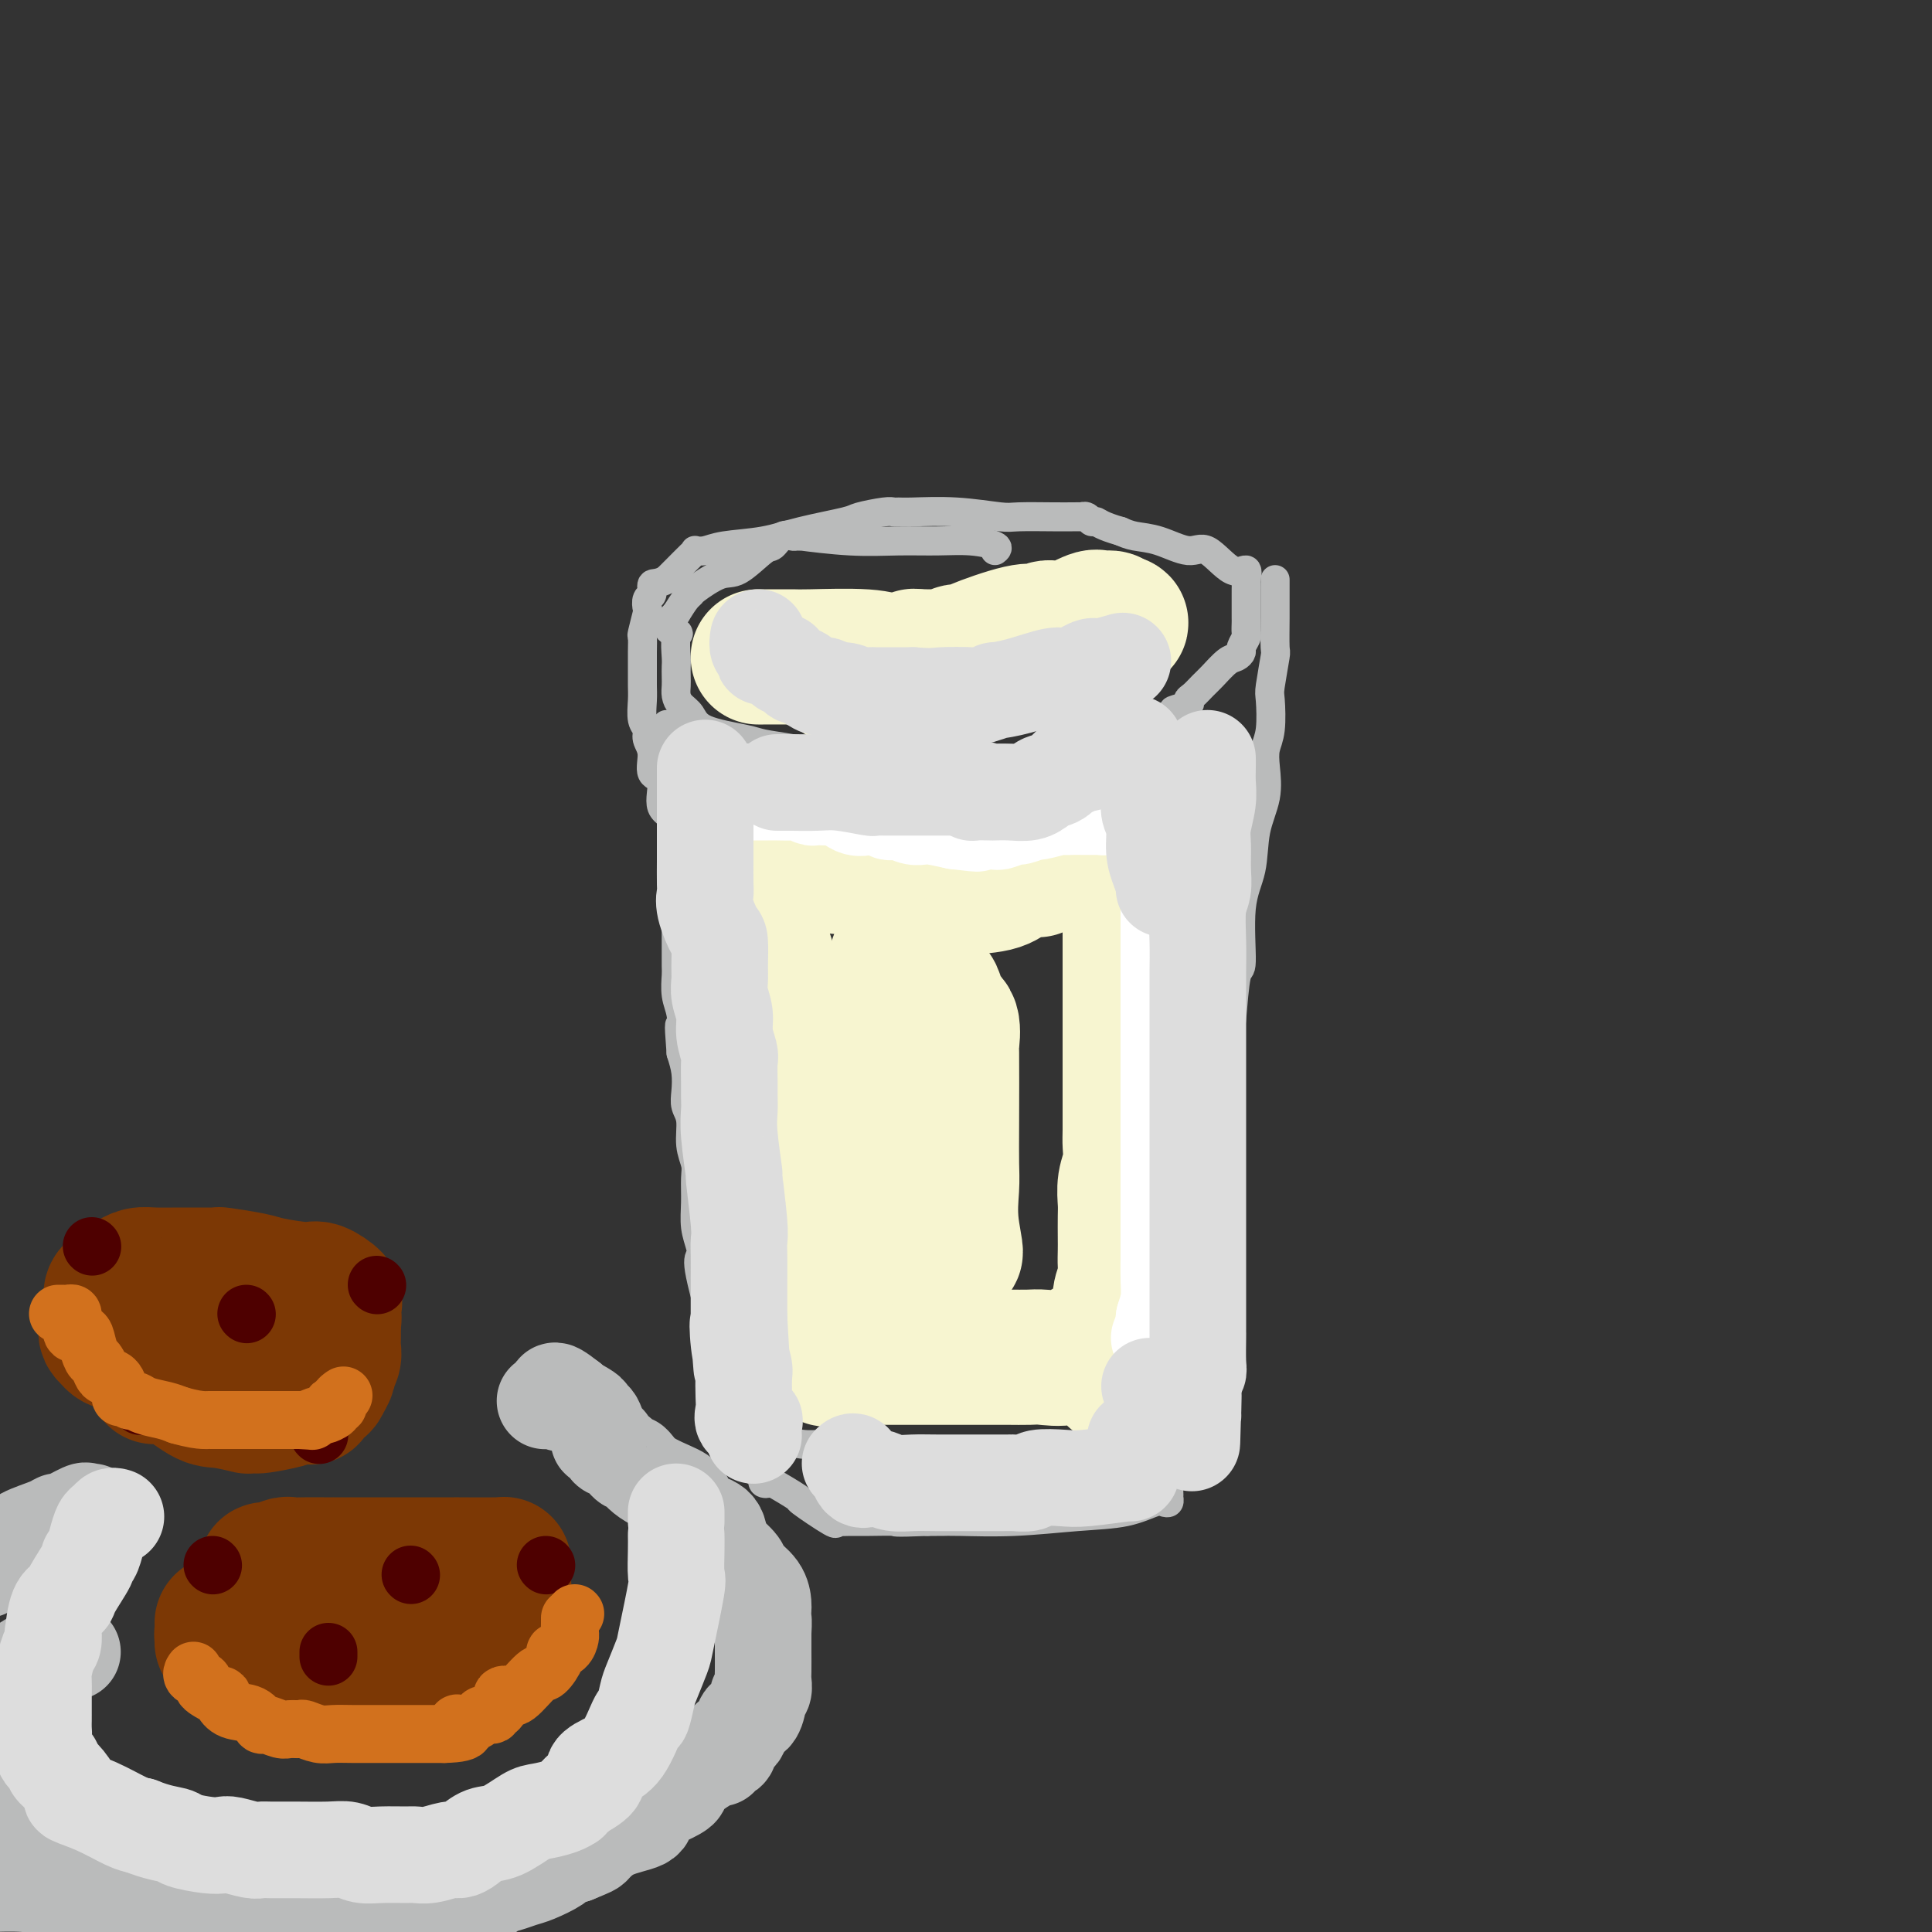 <svg viewBox='0 0 400 400' version='1.1' xmlns='http://www.w3.org/2000/svg' xmlns:xlink='http://www.w3.org/1999/xlink'><rect x="0" y="0" width="400" height="400" fill="#333333" stroke="none"/><g fill='none' stroke='rgb(186,187,187)' stroke-width='6' stroke-linecap='round' stroke-linejoin='round'><path d='M206,114c0.403,-0.309 0.806,-0.618 0,-1c-0.806,-0.382 -2.821,-0.838 -5,-1c-2.179,-0.162 -4.523,-0.029 -7,0c-2.477,0.029 -5.087,-0.045 -8,0c-2.913,0.045 -6.128,0.209 -10,0c-3.872,-0.209 -8.402,-0.790 -10,-1c-1.598,-0.210 -0.263,-0.049 0,0c0.263,0.049 -0.546,-0.015 -1,0c-0.454,0.015 -0.555,0.110 -1,0c-0.445,-0.110 -1.236,-0.425 -2,0c-0.764,0.425 -1.501,1.588 -2,2c-0.499,0.412 -0.760,0.071 -2,1c-1.240,0.929 -3.459,3.126 -5,4c-1.541,0.874 -2.405,0.425 -4,1c-1.595,0.575 -3.922,2.175 -5,3c-1.078,0.825 -0.905,0.876 -1,1c-0.095,0.124 -0.456,0.321 -1,1c-0.544,0.679 -1.272,1.839 -2,3'/><path d='M140,127c-3.403,3.379 -0.912,3.825 0,4c0.912,0.175 0.245,0.077 0,1c-0.245,0.923 -0.066,2.866 0,4c0.066,1.134 0.020,1.459 0,2c-0.020,0.541 -0.013,1.299 0,2c0.013,0.701 0.032,1.346 0,2c-0.032,0.654 -0.114,1.317 0,2c0.114,0.683 0.426,1.387 1,2c0.574,0.613 1.411,1.133 2,2c0.589,0.867 0.930,2.079 3,3c2.070,0.921 5.869,1.552 8,2c2.131,0.448 2.595,0.712 4,1c1.405,0.288 3.752,0.599 6,1c2.248,0.401 4.398,0.892 6,1c1.602,0.108 2.655,-0.167 4,0c1.345,0.167 2.981,0.777 4,1c1.019,0.223 1.423,0.060 2,0c0.577,-0.060 1.329,-0.016 2,0c0.671,0.016 1.260,0.004 2,0c0.740,-0.004 1.629,-0.001 3,0c1.371,0.001 3.222,0.000 6,0c2.778,-0.000 6.484,-0.000 9,0c2.516,0.000 3.844,0.001 6,0c2.156,-0.001 5.140,-0.003 7,0c1.860,0.003 2.595,0.012 3,0c0.405,-0.012 0.480,-0.044 1,0c0.520,0.044 1.486,0.166 2,0c0.514,-0.166 0.575,-0.619 1,-1c0.425,-0.381 1.212,-0.691 2,-1'/><path d='M224,155c7.721,-0.706 4.024,-1.470 4,-2c-0.024,-0.530 3.627,-0.824 5,-1c1.373,-0.176 0.469,-0.232 2,-1c1.531,-0.768 5.498,-2.246 7,-3c1.502,-0.754 0.538,-0.783 1,-1c0.462,-0.217 2.349,-0.623 3,-1c0.651,-0.377 0.065,-0.724 0,-1c-0.065,-0.276 0.392,-0.479 1,-1c0.608,-0.521 1.368,-1.358 2,-2c0.632,-0.642 1.135,-1.088 2,-2c0.865,-0.912 2.092,-2.290 3,-3c0.908,-0.710 1.497,-0.753 2,-1c0.503,-0.247 0.919,-0.700 1,-1c0.081,-0.300 -0.175,-0.447 0,-1c0.175,-0.553 0.779,-1.511 1,-2c0.221,-0.489 0.059,-0.510 0,-1c-0.059,-0.490 -0.016,-1.448 0,-2c0.016,-0.552 0.004,-0.697 0,-1c-0.004,-0.303 -0.001,-0.764 0,-1c0.001,-0.236 -0.000,-0.247 0,-1c0.000,-0.753 0.002,-2.249 0,-3c-0.002,-0.751 -0.008,-0.757 0,-1c0.008,-0.243 0.028,-0.722 0,-1c-0.028,-0.278 -0.105,-0.356 0,-1c0.105,-0.644 0.392,-1.854 0,-2c-0.392,-0.146 -1.463,0.771 -3,0c-1.537,-0.771 -3.542,-3.229 -5,-4c-1.458,-0.771 -2.370,0.144 -4,0c-1.630,-0.144 -3.977,-1.346 -6,-2c-2.023,-0.654 -3.721,-0.758 -5,-1c-1.279,-0.242 -2.140,-0.621 -3,-1'/><path d='M232,110c-3.868,-1.088 -4.538,-1.808 -5,-2c-0.462,-0.192 -0.718,0.145 -1,0c-0.282,-0.145 -0.592,-0.771 -1,-1c-0.408,-0.229 -0.914,-0.062 -1,0c-0.086,0.062 0.249,0.018 0,0c-0.249,-0.018 -1.084,-0.008 -2,0c-0.916,0.008 -1.915,0.016 -4,0c-2.085,-0.016 -5.255,-0.057 -7,0c-1.745,0.057 -2.064,0.212 -4,0c-1.936,-0.212 -5.488,-0.790 -9,-1c-3.512,-0.210 -6.983,-0.053 -9,0c-2.017,0.053 -2.579,0.002 -3,0c-0.421,-0.002 -0.701,0.044 -1,0c-0.299,-0.044 -0.617,-0.177 -2,0c-1.383,0.177 -3.829,0.663 -5,1c-1.171,0.337 -1.065,0.525 -3,1c-1.935,0.475 -5.909,1.238 -9,2c-3.091,0.762 -5.297,1.524 -8,2c-2.703,0.476 -5.902,0.665 -8,1c-2.098,0.335 -3.094,0.818 -4,1c-0.906,0.182 -1.724,0.065 -2,0c-0.276,-0.065 -0.012,-0.079 0,0c0.012,0.079 -0.227,0.252 -1,1c-0.773,0.748 -2.078,2.071 -3,3c-0.922,0.929 -1.461,1.465 -2,2'/><path d='M138,120c-1.933,1.041 -2.766,0.643 -3,1c-0.234,0.357 0.130,1.469 0,2c-0.130,0.531 -0.753,0.480 -1,1c-0.247,0.520 -0.119,1.611 0,2c0.119,0.389 0.228,0.074 0,1c-0.228,0.926 -0.793,3.091 -1,4c-0.207,0.909 -0.055,0.563 0,1c0.055,0.437 0.014,1.658 0,3c-0.014,1.342 0.000,2.807 0,4c-0.000,1.193 -0.015,2.115 0,3c0.015,0.885 0.061,1.733 0,3c-0.061,1.267 -0.229,2.953 0,4c0.229,1.047 0.854,1.457 1,2c0.146,0.543 -0.188,1.220 0,2c0.188,0.780 0.899,1.662 1,3c0.101,1.338 -0.407,3.132 0,4c0.407,0.868 1.729,0.810 2,2c0.271,1.190 -0.510,3.628 0,5c0.510,1.372 2.312,1.677 3,4c0.688,2.323 0.262,6.662 0,9c-0.262,2.338 -0.359,2.673 0,5c0.359,2.327 1.174,6.644 2,10c0.826,3.356 1.664,5.751 2,8c0.336,2.249 0.171,4.353 0,7c-0.171,2.647 -0.347,5.839 0,9c0.347,3.161 1.217,6.292 2,9c0.783,2.708 1.478,4.994 2,9c0.522,4.006 0.871,9.732 1,14c0.129,4.268 0.037,7.076 0,10c-0.037,2.924 -0.018,5.962 0,9'/><path d='M149,270c1.635,16.400 1.223,7.899 1,6c-0.223,-1.899 -0.256,2.803 0,5c0.256,2.197 0.801,1.890 1,2c0.199,0.110 0.053,0.638 0,2c-0.053,1.362 -0.014,3.558 0,4c0.014,0.442 0.003,-0.868 0,0c-0.003,0.868 0.003,3.916 0,5c-0.003,1.084 -0.014,0.203 0,0c0.014,-0.203 0.054,0.272 0,1c-0.054,0.728 -0.203,1.711 0,2c0.203,0.289 0.760,-0.115 1,0c0.240,0.115 0.165,0.749 1,1c0.835,0.251 2.579,0.120 4,0c1.421,-0.120 2.519,-0.228 4,0c1.481,0.228 3.345,0.793 5,1c1.655,0.207 3.099,0.056 4,0c0.901,-0.056 1.257,-0.016 2,0c0.743,0.016 1.871,0.008 3,0'/><path d='M175,299c4.954,0.774 5.339,1.710 6,2c0.661,0.290 1.599,-0.066 4,0c2.401,0.066 6.267,0.554 8,1c1.733,0.446 1.334,0.852 2,1c0.666,0.148 2.398,0.040 3,0c0.602,-0.040 0.074,-0.013 0,0c-0.074,0.013 0.307,0.011 1,0c0.693,-0.011 1.698,-0.031 2,0c0.302,0.031 -0.098,0.113 1,0c1.098,-0.113 3.694,-0.423 6,0c2.306,0.423 4.323,1.577 6,2c1.677,0.423 3.013,0.113 4,0c0.987,-0.113 1.623,-0.030 2,0c0.377,0.030 0.493,0.008 1,0c0.507,-0.008 1.404,-0.002 2,0c0.596,0.002 0.892,0.001 2,0c1.108,-0.001 3.029,-0.000 4,0c0.971,0.000 0.992,0.000 1,0c0.008,-0.000 0.004,-0.000 0,0'/><path d='M264,120c-0.000,0.207 -0.000,0.413 0,1c0.000,0.587 0.001,1.553 0,2c-0.001,0.447 -0.004,0.375 0,1c0.004,0.625 0.015,1.945 0,4c-0.015,2.055 -0.056,4.843 0,6c0.056,1.157 0.207,0.683 0,2c-0.207,1.317 -0.774,4.426 -1,6c-0.226,1.574 -0.111,1.612 0,3c0.111,1.388 0.219,4.125 0,6c-0.219,1.875 -0.764,2.888 -1,4c-0.236,1.112 -0.162,2.324 0,4c0.162,1.676 0.412,3.817 0,6c-0.412,2.183 -1.486,4.409 -2,7c-0.514,2.591 -0.467,5.547 -1,8c-0.533,2.453 -1.648,4.404 -2,8c-0.352,3.596 0.057,8.838 0,11c-0.057,2.162 -0.579,1.244 -1,3c-0.421,1.756 -0.740,6.185 -1,9c-0.260,2.815 -0.462,4.017 -1,6c-0.538,1.983 -1.411,4.748 -2,7c-0.589,2.252 -0.894,3.993 -1,6c-0.106,2.007 -0.014,4.282 0,6c0.014,1.718 -0.052,2.880 0,5c0.052,2.120 0.220,5.199 0,7c-0.220,1.801 -0.829,2.323 -1,3c-0.171,0.677 0.095,1.510 0,3c-0.095,1.490 -0.551,3.636 -1,6c-0.449,2.364 -0.890,4.944 -1,7c-0.110,2.056 0.111,3.587 0,5c-0.111,1.413 -0.556,2.706 -1,4'/><path d='M247,276c-2.262,18.167 -0.417,8.083 0,5c0.417,-3.083 -0.592,0.834 -1,3c-0.408,2.166 -0.213,2.579 0,3c0.213,0.421 0.445,0.848 0,2c-0.445,1.152 -1.568,3.028 -2,4c-0.432,0.972 -0.172,1.038 0,1c0.172,-0.038 0.256,-0.182 0,1c-0.256,1.182 -0.854,3.689 -1,5c-0.146,1.311 0.158,1.427 0,2c-0.158,0.573 -0.777,1.604 -1,3c-0.223,1.396 -0.049,3.157 0,4c0.049,0.843 -0.027,0.769 0,1c0.027,0.231 0.155,0.769 0,1c-0.155,0.231 -0.595,0.157 -1,0c-0.405,-0.157 -0.776,-0.396 -2,0c-1.224,0.396 -3.302,1.427 -6,2c-2.698,0.573 -6.018,0.690 -10,1c-3.982,0.310 -8.628,0.815 -13,1c-4.372,0.185 -8.471,0.050 -11,0c-2.529,-0.050 -3.489,-0.013 -4,0c-0.511,0.013 -0.575,0.004 -1,0c-0.425,-0.004 -1.213,-0.002 -2,0'/><path d='M192,315c-7.682,0.309 -6.389,0.082 -7,0c-0.611,-0.082 -3.128,-0.018 -5,0c-1.872,0.018 -3.099,-0.010 -4,0c-0.901,0.010 -1.476,0.058 -2,0c-0.524,-0.058 -0.996,-0.223 -1,0c-0.004,0.223 0.459,0.834 -1,0c-1.459,-0.834 -4.840,-3.112 -6,-4c-1.160,-0.888 -0.100,-0.385 -1,-1c-0.900,-0.615 -3.759,-2.349 -5,-3c-1.241,-0.651 -0.865,-0.220 -1,0c-0.135,0.220 -0.782,0.227 -1,0c-0.218,-0.227 -0.007,-0.690 0,-1c0.007,-0.310 -0.190,-0.468 -1,-1c-0.810,-0.532 -2.231,-1.438 -3,-2c-0.769,-0.562 -0.884,-0.781 -1,-1'/><path d='M153,302c-3.095,-2.189 -0.833,-1.160 0,-1c0.833,0.160 0.237,-0.547 0,-1c-0.237,-0.453 -0.114,-0.650 0,-1c0.114,-0.350 0.219,-0.851 0,-1c-0.219,-0.149 -0.761,0.055 -1,0c-0.239,-0.055 -0.173,-0.368 0,-1c0.173,-0.632 0.454,-1.584 0,-3c-0.454,-1.416 -1.643,-3.295 -2,-4c-0.357,-0.705 0.118,-0.234 0,-1c-0.118,-0.766 -0.827,-2.769 -1,-4c-0.173,-1.231 0.192,-1.691 0,-3c-0.192,-1.309 -0.940,-3.465 -1,-4c-0.060,-0.535 0.569,0.553 0,-2c-0.569,-2.553 -2.334,-8.747 -3,-12c-0.666,-3.253 -0.231,-3.564 0,-4c0.231,-0.436 0.259,-0.997 0,-2c-0.259,-1.003 -0.806,-2.447 -1,-4c-0.194,-1.553 -0.037,-3.213 0,-5c0.037,-1.787 -0.046,-3.700 0,-5c0.046,-1.300 0.222,-1.989 0,-3c-0.222,-1.011 -0.843,-2.346 -1,-4c-0.157,-1.654 0.151,-3.628 0,-5c-0.151,-1.372 -0.762,-2.141 -1,-3c-0.238,-0.859 -0.102,-1.808 0,-3c0.102,-1.192 0.172,-2.626 0,-4c-0.172,-1.374 -0.586,-2.687 -1,-4'/><path d='M141,218c-0.635,-8.116 -0.223,-5.404 0,-5c0.223,0.404 0.256,-1.498 0,-3c-0.256,-1.502 -0.801,-2.603 -1,-4c-0.199,-1.397 -0.053,-3.089 0,-4c0.053,-0.911 0.014,-1.041 0,-2c-0.014,-0.959 -0.004,-2.746 0,-4c0.004,-1.254 0.001,-1.975 0,-3c-0.001,-1.025 -0.000,-2.355 0,-4c0.000,-1.645 0.000,-3.607 0,-5c-0.000,-1.393 -0.001,-2.219 0,-3c0.001,-0.781 0.002,-1.519 0,-3c-0.002,-1.481 -0.008,-3.706 0,-5c0.008,-1.294 0.030,-1.656 0,-3c-0.030,-1.344 -0.113,-3.668 0,-5c0.113,-1.332 0.423,-1.670 0,-3c-0.423,-1.330 -1.577,-3.651 -2,-5c-0.423,-1.349 -0.113,-1.724 0,-2c0.113,-0.276 0.030,-0.452 0,-1c-0.030,-0.548 -0.008,-1.466 0,-2c0.008,-0.534 0.002,-0.682 0,-1c-0.002,-0.318 -0.001,-0.805 0,-1c0.001,-0.195 0.000,-0.097 0,0'/></g>
<g fill='none' stroke='rgb(247,245,208)' stroke-width='28' stroke-linecap='round' stroke-linejoin='round'><path d='M162,178c-0.215,-0.008 -0.430,-0.015 0,0c0.430,0.015 1.505,0.053 2,0c0.495,-0.053 0.409,-0.196 1,0c0.591,0.196 1.860,0.732 4,1c2.140,0.268 5.151,0.268 9,1c3.849,0.732 8.536,2.197 11,3c2.464,0.803 2.704,0.944 3,1c0.296,0.056 0.648,0.028 1,0'/><path d='M193,184c5.778,0.961 4.723,0.363 6,0c1.277,-0.363 4.885,-0.493 7,-1c2.115,-0.507 2.738,-1.392 4,-2c1.262,-0.608 3.165,-0.940 4,-1c0.835,-0.060 0.602,0.152 1,0c0.398,-0.152 1.426,-0.668 3,-1c1.574,-0.332 3.692,-0.481 5,-1c1.308,-0.519 1.804,-1.408 3,-2c1.196,-0.592 3.090,-0.888 4,-1c0.910,-0.112 0.836,-0.042 1,0c0.164,0.042 0.566,0.054 1,0c0.434,-0.054 0.901,-0.175 1,0c0.099,0.175 -0.169,0.645 0,0c0.169,-0.645 0.776,-2.404 1,-3c0.224,-0.596 0.064,-0.027 0,1c-0.064,1.027 -0.032,2.514 0,4'/><path d='M234,177c-0.000,1.939 -0.000,4.287 0,6c0.000,1.713 0.000,2.793 0,4c-0.000,1.207 -0.000,2.542 0,4c0.000,1.458 0.000,3.041 0,5c-0.000,1.959 -0.000,4.296 0,6c0.000,1.704 0.000,2.774 0,4c-0.000,1.226 -0.000,2.607 0,4c0.000,1.393 0.000,2.796 0,4c-0.000,1.204 -0.000,2.208 0,4c0.000,1.792 0.001,4.373 0,6c-0.001,1.627 -0.004,2.300 0,4c0.004,1.700 0.015,4.426 0,6c-0.015,1.574 -0.057,1.995 0,3c0.057,1.005 0.211,2.594 0,4c-0.211,1.406 -0.789,2.631 -1,4c-0.211,1.369 -0.057,2.884 0,4c0.057,1.116 0.016,1.835 0,3c-0.016,1.165 -0.008,2.776 0,4c0.008,1.224 0.016,2.061 0,3c-0.016,0.939 -0.057,1.982 0,3c0.057,1.018 0.211,2.012 0,3c-0.211,0.988 -0.788,1.970 -1,3c-0.212,1.030 -0.060,2.107 0,3c0.060,0.893 0.026,1.600 0,2c-0.026,0.400 -0.046,0.492 0,1c0.046,0.508 0.156,1.431 0,2c-0.156,0.569 -0.578,0.785 -1,1'/><path d='M231,277c-0.474,15.635 -0.160,4.723 0,1c0.160,-3.723 0.166,-0.258 0,1c-0.166,1.258 -0.502,0.309 -1,0c-0.498,-0.309 -1.157,0.022 -2,0c-0.843,-0.022 -1.871,-0.398 -3,0c-1.129,0.398 -2.358,1.571 -4,2c-1.642,0.429 -3.698,0.115 -5,0c-1.302,-0.115 -1.851,-0.031 -3,0c-1.149,0.031 -2.898,0.008 -4,0c-1.102,-0.008 -1.558,-0.002 -2,0c-0.442,0.002 -0.869,0.001 -1,0c-0.131,-0.001 0.033,-0.000 0,0c-0.033,0.000 -0.263,0.000 -1,0c-0.737,-0.000 -1.980,-0.000 -3,0c-1.020,0.000 -1.816,0.000 -3,0c-1.184,-0.000 -2.755,-0.000 -4,0c-1.245,0.000 -2.163,0.000 -3,0c-0.837,-0.000 -1.591,-0.000 -2,0c-0.409,0.000 -0.471,0.000 -1,0c-0.529,-0.000 -1.525,-0.000 -2,0c-0.475,0.000 -0.431,0.000 -1,0c-0.569,-0.000 -1.753,-0.000 -2,0c-0.247,0.000 0.443,0.000 0,0c-0.443,-0.000 -2.017,-0.000 -3,0c-0.983,0.000 -1.374,0.000 -2,0c-0.626,-0.000 -1.487,-0.000 -2,0c-0.513,0.000 -0.676,0.000 -1,0c-0.324,-0.000 -0.807,-0.000 -1,0c-0.193,0.000 -0.097,0.000 0,0'/><path d='M175,281c-7.257,0.230 -2.399,0.805 -1,0c1.399,-0.805 -0.661,-2.988 -2,-4c-1.339,-1.012 -1.957,-0.851 -3,-1c-1.043,-0.149 -2.512,-0.606 -3,-1c-0.488,-0.394 0.005,-0.725 0,-1c-0.005,-0.275 -0.510,-0.493 -1,-1c-0.490,-0.507 -0.967,-1.301 -1,-2c-0.033,-0.699 0.376,-1.301 0,-2c-0.376,-0.699 -1.537,-1.494 -2,-2c-0.463,-0.506 -0.228,-0.723 0,-1c0.228,-0.277 0.450,-0.615 0,-3c-0.450,-2.385 -1.571,-6.816 -2,-9c-0.429,-2.184 -0.168,-2.120 0,-4c0.168,-1.880 0.241,-5.705 0,-8c-0.241,-2.295 -0.797,-3.060 -1,-5c-0.203,-1.940 -0.054,-5.056 0,-7c0.054,-1.944 0.015,-2.716 0,-4c-0.015,-1.284 -0.004,-3.079 0,-5c0.004,-1.921 0.001,-3.969 0,-6c-0.001,-2.031 -0.000,-4.044 0,-6c0.000,-1.956 0.000,-3.854 0,-5c-0.000,-1.146 -0.000,-1.539 0,-2c0.000,-0.461 0.000,-0.989 0,-1c-0.000,-0.011 -0.000,0.494 0,1'/><path d='M159,202c-0.542,-9.219 -0.397,0.232 0,5c0.397,4.768 1.045,4.852 2,7c0.955,2.148 2.217,6.361 3,10c0.783,3.639 1.088,6.705 2,10c0.912,3.295 2.430,6.820 4,10c1.570,3.180 3.193,6.016 4,8c0.807,1.984 0.799,3.117 1,4c0.201,0.883 0.611,1.516 1,2c0.389,0.484 0.757,0.820 1,0c0.243,-0.820 0.363,-2.797 1,-4c0.637,-1.203 1.793,-1.632 2,-2c0.207,-0.368 -0.533,-0.677 0,-4c0.533,-3.323 2.339,-9.661 3,-14c0.661,-4.339 0.177,-6.677 0,-10c-0.177,-3.323 -0.049,-7.629 0,-11c0.049,-3.371 0.017,-5.807 0,-7c-0.017,-1.193 -0.021,-1.143 0,-1c0.021,0.143 0.066,0.380 0,1c-0.066,0.620 -0.243,1.624 0,2c0.243,0.376 0.904,0.122 1,2c0.096,1.878 -0.375,5.886 0,10c0.375,4.114 1.595,8.334 3,12c1.405,3.666 2.995,6.776 4,10c1.005,3.224 1.424,6.560 2,9c0.576,2.440 1.307,3.983 2,5c0.693,1.017 1.346,1.509 2,2'/><path d='M197,258c1.547,3.544 0.415,-0.597 0,-4c-0.415,-3.403 -0.112,-6.067 0,-8c0.112,-1.933 0.032,-3.134 0,-5c-0.032,-1.866 -0.015,-4.396 0,-9c0.015,-4.604 0.029,-11.282 0,-14c-0.029,-2.718 -0.101,-1.478 0,-2c0.101,-0.522 0.375,-2.808 0,-4c-0.375,-1.192 -1.397,-1.291 -2,-2c-0.603,-0.709 -0.785,-2.029 -1,-3c-0.215,-0.971 -0.461,-1.592 -1,-2c-0.539,-0.408 -1.371,-0.604 -2,-1c-0.629,-0.396 -1.054,-0.991 -2,-2c-0.946,-1.009 -2.413,-2.431 -3,-3c-0.587,-0.569 -0.293,-0.284 0,0'/><path d='M157,136c0.454,0.000 0.908,0.000 1,0c0.092,-0.000 -0.177,-0.001 0,0c0.177,0.001 0.800,0.004 2,0c1.200,-0.004 2.976,-0.015 4,0c1.024,0.015 1.294,0.058 4,0c2.706,-0.058 7.847,-0.215 11,0c3.153,0.215 4.319,0.804 5,1c0.681,0.196 0.879,0.000 1,0c0.121,-0.000 0.167,0.196 1,0c0.833,-0.196 2.455,-0.783 3,-1c0.545,-0.217 0.013,-0.062 0,0c-0.013,0.062 0.494,0.031 1,0'/><path d='M190,136c5.350,0.004 2.226,0.015 1,0c-1.226,-0.015 -0.553,-0.057 1,0c1.553,0.057 3.987,0.214 5,0c1.013,-0.214 0.604,-0.800 1,-1c0.396,-0.200 1.598,-0.014 2,0c0.402,0.014 0.004,-0.144 2,-1c1.996,-0.856 6.388,-2.409 9,-3c2.612,-0.591 3.446,-0.218 4,0c0.554,0.218 0.830,0.283 1,0c0.170,-0.283 0.235,-0.914 1,-1c0.765,-0.086 2.230,0.372 4,0c1.770,-0.372 3.846,-1.574 5,-2c1.154,-0.426 1.388,-0.076 2,0c0.612,0.076 1.604,-0.121 2,0c0.396,0.121 0.198,0.561 0,1'/><path d='M230,129c5.374,-0.646 -1.193,1.240 -4,2c-2.807,0.760 -1.856,0.393 -2,1c-0.144,0.607 -1.383,2.186 -3,3c-1.617,0.814 -3.612,0.863 -5,1c-1.388,0.137 -2.169,0.362 -5,1c-2.831,0.638 -7.713,1.688 -10,2c-2.287,0.312 -1.980,-0.112 -3,0c-1.020,0.112 -3.367,0.762 -5,1c-1.633,0.238 -2.551,0.064 -3,0c-0.449,-0.064 -0.428,-0.017 -1,0c-0.572,0.017 -1.737,0.005 -2,0c-0.263,-0.005 0.374,-0.001 -1,0c-1.374,0.001 -4.760,0.000 -7,0c-2.240,-0.000 -3.334,-0.000 -4,0c-0.666,0.000 -0.905,0.000 -1,0c-0.095,-0.000 -0.048,-0.000 0,0'/><path d='M174,140c0.000,0.000 0.100,0.100 0.1,0.1'/></g>
<g fill='none' stroke='rgb(124,56,5)' stroke-width='28' stroke-linecap='round' stroke-linejoin='round'><path d='M32,285c0.327,-0.031 0.654,-0.062 1,0c0.346,0.062 0.711,0.217 1,0c0.289,-0.217 0.504,-0.804 2,0c1.496,0.804 4.274,3.000 6,4c1.726,1.000 2.400,0.804 4,1c1.600,0.196 4.127,0.785 5,1c0.873,0.215 0.093,0.055 0,0c-0.093,-0.055 0.503,-0.004 1,0c0.497,0.004 0.897,-0.038 1,0c0.103,0.038 -0.091,0.156 1,0c1.091,-0.156 3.467,-0.585 5,-1c1.533,-0.415 2.221,-0.814 3,-1c0.779,-0.186 1.647,-0.157 2,0c0.353,0.157 0.190,0.441 0,0c-0.190,-0.441 -0.406,-1.609 0,-2c0.406,-0.391 1.433,-0.006 2,0c0.567,0.006 0.674,-0.368 1,-1c0.326,-0.632 0.872,-1.521 1,-2c0.128,-0.479 -0.162,-0.547 0,-1c0.162,-0.453 0.775,-1.290 1,-2c0.225,-0.710 0.060,-1.293 0,-2c-0.060,-0.707 -0.016,-1.536 0,-2c0.016,-0.464 0.005,-0.561 0,-1c-0.005,-0.439 -0.002,-1.219 0,-2'/><path d='M69,274c0.306,-1.976 0.072,-0.915 0,-1c-0.072,-0.085 0.018,-1.314 0,-2c-0.018,-0.686 -0.144,-0.828 0,-1c0.144,-0.172 0.559,-0.375 0,-1c-0.559,-0.625 -2.091,-1.674 -3,-2c-0.909,-0.326 -1.194,0.070 -3,0c-1.806,-0.070 -5.132,-0.607 -7,-1c-1.868,-0.393 -2.279,-0.641 -4,-1c-1.721,-0.359 -4.754,-0.828 -6,-1c-1.246,-0.172 -0.705,-0.046 -1,0c-0.295,0.046 -1.426,0.013 -2,0c-0.574,-0.013 -0.590,-0.004 -1,0c-0.410,0.004 -1.213,0.004 -2,0c-0.787,-0.004 -1.558,-0.012 -3,0c-1.442,0.012 -3.556,0.045 -5,0c-1.444,-0.045 -2.219,-0.168 -3,0c-0.781,0.168 -1.567,0.625 -2,1c-0.433,0.375 -0.512,0.666 -1,1c-0.488,0.334 -1.385,0.709 -2,1c-0.615,0.291 -0.949,0.498 -1,1c-0.051,0.502 0.182,1.300 0,2c-0.182,0.700 -0.778,1.301 -1,2c-0.222,0.699 -0.070,1.497 0,2c0.070,0.503 0.057,0.712 0,1c-0.057,0.288 -0.159,0.654 0,1c0.159,0.346 0.580,0.673 1,1'/><path d='M23,277c0.797,1.619 2.788,1.166 4,1c1.212,-0.166 1.643,-0.044 3,0c1.357,0.044 3.638,0.012 5,0c1.362,-0.012 1.805,-0.003 3,0c1.195,0.003 3.143,0.001 4,0c0.857,-0.001 0.622,-0.000 1,0c0.378,0.000 1.369,0.000 2,0c0.631,-0.000 0.901,-0.000 1,0c0.099,0.000 0.028,0.000 0,0c-0.028,-0.000 -0.014,-0.000 0,0'/><path d='M46,336c-0.007,0.869 -0.014,1.738 0,2c0.014,0.262 0.049,-0.084 0,0c-0.049,0.084 -0.181,0.597 0,1c0.181,0.403 0.673,0.696 1,1c0.327,0.304 0.487,0.617 1,1c0.513,0.383 1.380,0.835 2,1c0.620,0.165 0.995,0.044 1,0c0.005,-0.044 -0.358,-0.012 0,0c0.358,0.012 1.438,0.003 3,0c1.562,-0.003 3.608,-0.001 6,0c2.392,0.001 5.132,0.000 7,0c1.868,-0.000 2.865,-0.000 4,0c1.135,0.000 2.408,0.000 3,0c0.592,-0.000 0.504,-0.000 1,0c0.496,0.000 1.575,0.001 2,0c0.425,-0.001 0.197,-0.004 1,0c0.803,0.004 2.636,0.016 4,0c1.364,-0.016 2.260,-0.060 4,0c1.740,0.060 4.325,0.223 6,0c1.675,-0.223 2.442,-0.833 3,-1c0.558,-0.167 0.908,0.108 1,0c0.092,-0.108 -0.074,-0.598 0,-1c0.074,-0.402 0.387,-0.715 1,-1c0.613,-0.285 1.525,-0.540 2,-1c0.475,-0.460 0.512,-1.124 1,-2c0.488,-0.876 1.425,-1.965 2,-3c0.575,-1.035 0.787,-2.018 1,-3'/><path d='M103,330c1.928,-2.035 1.249,-1.122 1,-1c-0.249,0.122 -0.068,-0.545 0,-1c0.068,-0.455 0.023,-0.696 0,-1c-0.023,-0.304 -0.023,-0.670 0,-1c0.023,-0.330 0.069,-0.624 0,-1c-0.069,-0.376 -0.252,-0.833 0,-1c0.252,-0.167 0.940,-0.045 -1,0c-1.940,0.045 -6.509,0.012 -8,0c-1.491,-0.012 0.095,-0.003 -1,0c-1.095,0.003 -4.872,0.001 -8,0c-3.128,-0.001 -5.608,-0.000 -8,0c-2.392,0.000 -4.698,0.000 -6,0c-1.302,-0.000 -1.601,-0.000 -2,0c-0.399,0.000 -0.899,0.000 -1,0c-0.101,-0.000 0.196,-0.001 0,0c-0.196,0.001 -0.886,0.004 -2,0c-1.114,-0.004 -2.653,-0.016 -4,0c-1.347,0.016 -2.504,0.060 -3,0c-0.496,-0.060 -0.332,-0.223 -1,0c-0.668,0.223 -2.169,0.833 -3,1c-0.831,0.167 -0.993,-0.109 -1,0c-0.007,0.109 0.141,0.603 0,1c-0.141,0.397 -0.570,0.699 -1,1'/><path d='M54,327c-1.089,0.647 -0.813,0.764 -1,1c-0.187,0.236 -0.837,0.590 -1,1c-0.163,0.410 0.160,0.875 0,1c-0.160,0.125 -0.802,-0.089 -1,0c-0.198,0.089 0.048,0.483 0,1c-0.048,0.517 -0.391,1.158 -1,2c-0.609,0.842 -1.483,1.886 -2,3c-0.517,1.114 -0.678,2.300 -1,3c-0.322,0.700 -0.806,0.914 -1,1c-0.194,0.086 -0.097,0.043 0,0'/></g>
<g fill='none' stroke='rgb(78,0,0)' stroke-width='12' stroke-linecap='round' stroke-linejoin='round'><path d='M51,272c0.000,0.000 0.100,0.100 0.1,0.1'/><path d='M19,258c0.000,0.000 0.100,0.100 0.1,0.1'/><path d='M29,291c0.000,0.000 0.100,0.100 0.1,0.1'/><path d='M66,297c0.000,0.000 0.100,0.100 0.1,0.1'/><path d='M78,266c0.000,0.000 0.100,0.100 0.1,0.1'/><path d='M44,324c0.000,0.000 0.100,0.100 0.1,0.1'/><path d='M85,326c0.000,0.000 0.100,0.100 0.1,0.1'/><path d='M113,324c0.000,0.000 0.100,0.100 0.1,0.1'/><path d='M68,342c0.000,0.417 0.000,0.833 0,1c0.000,0.167 0.000,0.083 0,0'/></g>
<g fill='none' stroke='rgb(210,113,29)' stroke-width='12' stroke-linecap='round' stroke-linejoin='round'><path d='M12,272c0.340,-0.007 0.680,-0.014 1,0c0.320,0.014 0.620,0.050 1,0c0.380,-0.050 0.841,-0.186 1,0c0.159,0.186 0.017,0.696 0,1c-0.017,0.304 0.089,0.404 0,1c-0.089,0.596 -0.375,1.689 0,2c0.375,0.311 1.410,-0.159 2,0c0.590,0.159 0.734,0.946 1,2c0.266,1.054 0.652,2.374 1,3c0.348,0.626 0.658,0.557 1,1c0.342,0.443 0.718,1.397 1,2c0.282,0.603 0.471,0.854 1,1c0.529,0.146 1.399,0.187 2,1c0.601,0.813 0.934,2.399 1,3c0.066,0.601 -0.136,0.217 0,0c0.136,-0.217 0.609,-0.265 1,0c0.391,0.265 0.699,0.845 1,1c0.301,0.155 0.596,-0.113 1,0c0.404,0.113 0.916,0.607 2,1c1.084,0.393 2.738,0.684 4,1c1.262,0.316 2.131,0.658 3,1'/><path d='M37,293c2.941,0.845 4.293,0.959 5,1c0.707,0.041 0.768,0.011 1,0c0.232,-0.011 0.634,-0.003 1,0c0.366,0.003 0.696,0.001 1,0c0.304,-0.001 0.582,-0.000 1,0c0.418,0.000 0.977,0.000 2,0c1.023,-0.000 2.512,-0.000 3,0c0.488,0.000 -0.023,0.000 0,0c0.023,-0.000 0.580,-0.000 1,0c0.420,0.000 0.703,0.000 1,0c0.297,-0.000 0.608,-0.000 1,0c0.392,0.000 0.864,0.000 1,0c0.136,-0.000 -0.065,-0.000 0,0c0.065,0.000 0.395,0.000 1,0c0.605,-0.000 1.485,-0.000 2,0c0.515,0.000 0.663,0.000 1,0c0.337,-0.000 0.861,-0.000 1,0c0.139,0.000 -0.107,0.000 0,0c0.107,-0.000 0.567,-0.000 1,0c0.433,0.000 0.838,0.000 1,0c0.162,-0.000 0.081,-0.000 0,0'/><path d='M62,294c4.207,0.219 2.224,0.265 2,0c-0.224,-0.265 1.312,-0.842 2,-1c0.688,-0.158 0.528,0.102 1,0c0.472,-0.102 1.575,-0.566 2,-1c0.425,-0.434 0.170,-0.838 0,-1c-0.170,-0.162 -0.255,-0.082 0,0c0.255,0.082 0.852,0.166 1,0c0.148,-0.166 -0.152,-0.583 0,-1c0.152,-0.417 0.758,-0.833 1,-1c0.242,-0.167 0.121,-0.083 0,0'/><path d='M40,346c0.062,-0.089 0.124,-0.179 0,0c-0.124,0.179 -0.433,0.626 0,1c0.433,0.374 1.609,0.674 2,1c0.391,0.326 -0.001,0.678 0,1c0.001,0.322 0.397,0.615 1,1c0.603,0.385 1.415,0.861 2,1c0.585,0.139 0.945,-0.060 1,0c0.055,0.060 -0.194,0.379 0,1c0.194,0.621 0.832,1.543 2,2c1.168,0.457 2.865,0.448 4,1c1.135,0.552 1.709,1.665 2,2c0.291,0.335 0.300,-0.107 1,0c0.700,0.107 2.092,0.765 3,1c0.908,0.235 1.334,0.049 2,0c0.666,-0.049 1.572,0.039 2,0c0.428,-0.039 0.377,-0.207 1,0c0.623,0.207 1.919,0.787 3,1c1.081,0.213 1.946,0.057 3,0c1.054,-0.057 2.296,-0.015 4,0c1.704,0.015 3.871,0.004 5,0c1.129,-0.004 1.221,-0.001 2,0c0.779,0.001 2.246,0.000 3,0c0.754,-0.000 0.795,-0.000 1,0c0.205,0.000 0.573,0.000 1,0c0.427,-0.000 0.913,-0.000 1,0c0.087,0.000 -0.224,0.000 0,0c0.224,-0.000 0.983,-0.000 2,0c1.017,0.000 2.290,0.000 3,0c0.710,-0.000 0.855,-0.000 1,0'/><path d='M92,359c6.544,-0.155 3.905,-1.543 3,-2c-0.905,-0.457 -0.075,0.017 1,0c1.075,-0.017 2.396,-0.525 3,-1c0.604,-0.475 0.491,-0.919 1,-1c0.509,-0.081 1.638,0.199 2,0c0.362,-0.199 -0.044,-0.877 0,-1c0.044,-0.123 0.537,0.311 1,0c0.463,-0.311 0.894,-1.366 1,-2c0.106,-0.634 -0.114,-0.847 0,-1c0.114,-0.153 0.560,-0.248 1,0c0.440,0.248 0.873,0.837 2,0c1.127,-0.837 2.950,-3.102 4,-4c1.050,-0.898 1.329,-0.430 2,-1c0.671,-0.570 1.735,-2.179 2,-3c0.265,-0.821 -0.269,-0.853 0,-1c0.269,-0.147 1.340,-0.407 2,-1c0.660,-0.593 0.909,-1.518 1,-2c0.091,-0.482 0.024,-0.521 0,-1c-0.024,-0.479 -0.007,-1.398 0,-2c0.007,-0.602 0.002,-0.886 0,-1c-0.002,-0.114 -0.001,-0.057 0,0'/><path d='M119,334c0.000,0.000 0.100,0.100 0.1,0.1'/></g>
<g fill='none' stroke='rgb(255,255,255)' stroke-width='20' stroke-linecap='round' stroke-linejoin='round'><path d='M149,164c0.380,0.000 0.759,0.000 1,0c0.241,-0.000 0.343,-0.000 1,0c0.657,0.000 1.871,0.000 3,0c1.129,-0.000 2.175,-0.001 3,0c0.825,0.001 1.430,0.004 2,0c0.570,-0.004 1.107,-0.015 2,0c0.893,0.015 2.144,0.057 3,0c0.856,-0.057 1.316,-0.213 2,0c0.684,0.213 1.590,0.797 2,1c0.410,0.203 0.323,0.027 1,0c0.677,-0.027 2.116,0.097 3,0c0.884,-0.097 1.212,-0.415 2,0c0.788,0.415 2.036,1.561 3,2c0.964,0.439 1.644,0.169 3,0c1.356,-0.169 3.388,-0.238 4,0c0.612,0.238 -0.197,0.782 0,1c0.197,0.218 1.402,0.110 2,0c0.598,-0.110 0.591,-0.223 1,0c0.409,0.223 1.233,0.781 2,1c0.767,0.219 1.476,0.097 2,0c0.524,-0.097 0.864,-0.171 2,0c1.136,0.171 3.068,0.585 5,1'/><path d='M198,170c7.758,0.928 2.654,0.249 1,0c-1.654,-0.249 0.142,-0.067 1,0c0.858,0.067 0.777,0.019 1,0c0.223,-0.019 0.750,-0.009 1,0c0.250,0.009 0.222,0.018 1,0c0.778,-0.018 2.364,-0.061 3,0c0.636,0.061 0.324,0.228 1,0c0.676,-0.228 2.339,-0.849 3,-1c0.661,-0.151 0.319,0.170 1,0c0.681,-0.170 2.385,-0.830 3,-1c0.615,-0.170 0.141,0.151 1,0c0.859,-0.151 3.050,-0.772 4,-1c0.950,-0.228 0.660,-0.061 1,0c0.340,0.061 1.310,0.017 2,0c0.690,-0.017 1.101,-0.008 2,0c0.899,0.008 2.286,0.016 3,0c0.714,-0.016 0.754,-0.055 1,0c0.246,0.055 0.696,0.203 1,0c0.304,-0.203 0.460,-0.759 1,-1c0.540,-0.241 1.462,-0.169 2,0c0.538,0.169 0.691,0.434 1,0c0.309,-0.434 0.776,-1.566 1,-2c0.224,-0.434 0.207,-0.169 1,0c0.793,0.169 2.398,0.241 3,0c0.602,-0.241 0.203,-0.797 0,-1c-0.203,-0.203 -0.208,-0.055 0,0c0.208,0.055 0.631,0.016 1,0c0.369,-0.016 0.685,-0.008 1,0'/><path d='M240,163c6.720,-1.129 2.518,-0.450 1,0c-1.518,0.450 -0.354,0.671 0,1c0.354,0.329 -0.101,0.765 0,2c0.101,1.235 0.759,3.267 1,5c0.241,1.733 0.065,3.166 0,4c-0.065,0.834 -0.017,1.068 0,2c0.017,0.932 0.005,2.562 0,4c-0.005,1.438 -0.001,2.686 0,5c0.001,2.314 0.000,5.696 0,8c-0.000,2.304 -0.000,3.530 0,5c0.000,1.470 0.000,3.183 0,5c-0.000,1.817 -0.000,3.739 0,5c0.000,1.261 0.000,1.861 0,3c-0.000,1.139 -0.000,2.815 0,4c0.000,1.185 0.000,1.878 0,3c-0.000,1.122 -0.000,2.672 0,4c0.000,1.328 0.000,2.433 0,4c-0.000,1.567 -0.000,3.596 0,6c0.000,2.404 0.000,5.182 0,7c-0.000,1.818 -0.000,2.677 0,4c0.000,1.323 0.001,3.109 0,4c-0.001,0.891 -0.003,0.888 0,3c0.003,2.112 0.011,6.339 0,9c-0.011,2.661 -0.041,3.755 0,5c0.041,1.245 0.155,2.641 0,4c-0.155,1.359 -0.577,2.679 -1,4'/><path d='M241,273c0.155,17.426 0.041,5.990 0,2c-0.041,-3.990 -0.011,-0.536 0,1c0.011,1.536 0.003,1.153 0,1c-0.003,-0.153 -0.002,-0.077 0,0'/><path d='M240,277c0.000,0.000 0.100,0.100 0.1,0.1'/></g>
<g fill='none' stroke='rgb(221,221,221)' stroke-width='20' stroke-linecap='round' stroke-linejoin='round'><path d='M157,132c-0.118,0.765 -0.235,1.529 0,2c0.235,0.471 0.824,0.647 1,1c0.176,0.353 -0.060,0.882 0,1c0.060,0.118 0.415,-0.176 1,0c0.585,0.176 1.399,0.821 2,1c0.601,0.179 0.989,-0.109 1,0c0.011,0.109 -0.354,0.616 0,1c0.354,0.384 1.426,0.646 2,1c0.574,0.354 0.651,0.799 1,1c0.349,0.201 0.971,0.158 1,0c0.029,-0.158 -0.536,-0.431 0,0c0.536,0.431 2.173,1.564 3,2c0.827,0.436 0.844,0.173 1,0c0.156,-0.173 0.451,-0.257 1,0c0.549,0.257 1.351,0.853 2,1c0.649,0.147 1.143,-0.157 2,0c0.857,0.157 2.076,0.774 3,1c0.924,0.226 1.554,0.061 2,0c0.446,-0.061 0.707,-0.016 1,0c0.293,0.016 0.617,0.004 1,0c0.383,-0.004 0.824,-0.001 2,0c1.176,0.001 3.088,0.001 5,0'/><path d='M189,144c4.107,0.314 4.375,0.099 6,0c1.625,-0.099 4.605,-0.081 6,0c1.395,0.081 1.203,0.224 2,0c0.797,-0.224 2.582,-0.815 3,-1c0.418,-0.185 -0.531,0.038 0,0c0.531,-0.038 2.543,-0.335 5,-1c2.457,-0.665 5.358,-1.699 7,-2c1.642,-0.301 2.023,0.131 3,0c0.977,-0.131 2.550,-0.823 3,-1c0.450,-0.177 -0.222,0.163 0,0c0.222,-0.163 1.338,-0.827 2,-1c0.662,-0.173 0.871,0.146 2,0c1.129,-0.146 3.180,-0.756 4,-1c0.820,-0.244 0.410,-0.122 0,0'/><path d='M250,157c0.008,0.593 0.016,1.185 0,2c-0.016,0.815 -0.057,1.852 0,3c0.057,1.148 0.212,2.407 0,4c-0.212,1.593 -0.793,3.518 -1,5c-0.207,1.482 -0.041,2.520 0,4c0.041,1.480 -0.041,3.404 0,5c0.041,1.596 0.207,2.866 0,4c-0.207,1.134 -0.788,2.133 -1,4c-0.212,1.867 -0.057,4.602 0,7c0.057,2.398 0.015,4.457 0,6c-0.015,1.543 -0.004,2.569 0,4c0.004,1.431 0.001,3.269 0,5c-0.001,1.731 -0.000,3.357 0,5c0.000,1.643 0.000,3.302 0,5c-0.000,1.698 -0.000,3.434 0,5c0.000,1.566 0.000,2.963 0,5c-0.000,2.037 -0.000,4.716 0,7c0.000,2.284 0.000,4.174 0,6c-0.000,1.826 0.000,3.587 0,5c-0.000,1.413 -0.000,2.477 0,4c0.000,1.523 0.000,3.503 0,5c-0.000,1.497 -0.000,2.510 0,4c0.000,1.490 0.000,3.456 0,5c-0.000,1.544 -0.000,2.665 0,4c0.000,1.335 0.001,2.883 0,4c-0.001,1.117 -0.004,1.804 0,2c0.004,0.196 0.015,-0.099 0,1c-0.015,1.099 -0.056,3.594 0,5c0.056,1.406 0.207,1.725 0,2c-0.207,0.275 -0.774,0.507 -1,1c-0.226,0.493 -0.113,1.246 0,2'/><path d='M247,287c-0.464,20.973 -0.124,8.405 0,4c0.124,-4.405 0.033,-0.648 0,1c-0.033,1.648 -0.010,1.185 0,1c0.010,-0.185 0.005,-0.093 0,0'/><path d='M176,303c0.359,-0.338 0.717,-0.675 1,0c0.283,0.675 0.490,2.363 1,3c0.510,0.637 1.323,0.223 2,0c0.677,-0.223 1.220,-0.256 2,0c0.780,0.256 1.798,0.801 3,1c1.202,0.199 2.587,0.053 4,0c1.413,-0.053 2.855,-0.014 5,0c2.145,0.014 4.992,0.004 7,0c2.008,-0.004 3.175,0.000 4,0c0.825,-0.000 1.306,-0.004 2,0c0.694,0.004 1.599,0.015 2,0c0.401,-0.015 0.297,-0.056 1,0c0.703,0.056 2.214,0.207 3,0c0.786,-0.207 0.848,-0.774 2,-1c1.152,-0.226 3.394,-0.113 5,0c1.606,0.113 2.575,0.226 5,0c2.425,-0.226 6.307,-0.792 8,-1c1.693,-0.208 1.198,-0.060 1,0c-0.198,0.060 -0.099,0.030 0,0'/><path d='M235,298c0.000,0.000 0.100,0.100 0.1,0.1'/><path d='M238,287c0.000,0.000 0.100,0.100 0.1,0.1'/></g>
<g fill='none' stroke='rgb(186,187,187)' stroke-width='20' stroke-linecap='round' stroke-linejoin='round'><path d='M15,342c-0.341,0.003 -0.682,0.006 -1,0c-0.318,-0.006 -0.615,-0.020 -1,0c-0.385,0.020 -0.860,0.074 -1,0c-0.140,-0.074 0.055,-0.278 -1,0c-1.055,0.278 -3.361,1.036 -5,2c-1.639,0.964 -2.611,2.132 -4,3c-1.389,0.868 -3.194,1.434 -5,2'/><path d='M-2,390c-0.652,0.022 -1.304,0.044 0,0c1.304,-0.044 4.565,-0.154 7,0c2.435,0.154 4.043,0.571 6,1c1.957,0.429 4.261,0.872 6,1c1.739,0.128 2.911,-0.057 5,0c2.089,0.057 5.095,0.355 7,1c1.905,0.645 2.711,1.637 4,2c1.289,0.363 3.062,0.097 4,0c0.938,-0.097 1.040,-0.026 2,0c0.960,0.026 2.779,0.007 4,0c1.221,-0.007 1.844,-0.002 4,0c2.156,0.002 5.846,0.000 8,0c2.154,-0.000 2.772,0.000 4,0c1.228,-0.000 3.065,-0.001 5,0c1.935,0.001 3.969,0.002 5,0c1.031,-0.002 1.059,-0.008 2,0c0.941,0.008 2.794,0.030 4,0c1.206,-0.030 1.764,-0.112 2,0c0.236,0.112 0.151,0.418 1,0c0.849,-0.418 2.631,-1.561 4,-2c1.369,-0.439 2.326,-0.173 4,0c1.674,0.173 4.065,0.254 5,0c0.935,-0.254 0.414,-0.842 2,-1c1.586,-0.158 5.280,0.113 7,0c1.720,-0.113 1.467,-0.611 2,-1c0.533,-0.389 1.853,-0.667 3,-1c1.147,-0.333 2.119,-0.719 3,-1c0.881,-0.281 1.669,-0.457 3,-1c1.331,-0.543 3.204,-1.454 4,-2c0.796,-0.546 0.513,-0.727 1,-1c0.487,-0.273 1.743,-0.636 3,-1'/><path d='M119,384c3.698,-1.534 3.442,-1.370 4,-2c0.558,-0.630 1.931,-2.052 4,-3c2.069,-0.948 4.834,-1.420 6,-2c1.166,-0.580 0.733,-1.269 1,-2c0.267,-0.731 1.232,-1.506 2,-2c0.768,-0.494 1.338,-0.708 2,-1c0.662,-0.292 1.417,-0.663 2,-1c0.583,-0.337 0.993,-0.639 1,-1c0.007,-0.361 -0.388,-0.779 1,-2c1.388,-1.221 4.558,-3.243 6,-4c1.442,-0.757 1.155,-0.249 1,0c-0.155,0.249 -0.178,0.238 0,0c0.178,-0.238 0.558,-0.702 1,-1c0.442,-0.298 0.948,-0.431 1,-1c0.052,-0.569 -0.350,-1.574 0,-2c0.350,-0.426 1.452,-0.271 2,-1c0.548,-0.729 0.543,-2.341 1,-3c0.457,-0.659 1.376,-0.365 2,-1c0.624,-0.635 0.952,-2.198 1,-3c0.048,-0.802 -0.183,-0.843 0,-1c0.183,-0.157 0.781,-0.432 1,-1c0.219,-0.568 0.059,-1.431 0,-2c-0.059,-0.569 -0.016,-0.843 0,-2c0.016,-1.157 0.004,-3.197 0,-4c-0.004,-0.803 -0.001,-0.370 0,-1c0.001,-0.630 0.000,-2.323 0,-3c-0.000,-0.677 -0.000,-0.339 0,0'/><path d='M158,338c0.156,-2.730 0.045,-2.556 0,-3c-0.045,-0.444 -0.023,-1.507 0,-2c0.023,-0.493 0.048,-0.415 0,-1c-0.048,-0.585 -0.171,-1.832 -1,-3c-0.829,-1.168 -2.366,-2.256 -3,-3c-0.634,-0.744 -0.365,-1.143 -1,-2c-0.635,-0.857 -2.173,-2.173 -3,-3c-0.827,-0.827 -0.942,-1.165 -1,-2c-0.058,-0.835 -0.060,-2.165 -1,-3c-0.940,-0.835 -2.819,-1.174 -4,-2c-1.181,-0.826 -1.664,-2.139 -2,-3c-0.336,-0.861 -0.526,-1.271 -2,-2c-1.474,-0.729 -4.231,-1.778 -6,-3c-1.769,-1.222 -2.550,-2.617 -3,-3c-0.450,-0.383 -0.568,0.247 -1,0c-0.432,-0.247 -1.177,-1.373 -2,-2c-0.823,-0.627 -1.722,-0.757 -2,-1c-0.278,-0.243 0.066,-0.598 0,-1c-0.066,-0.402 -0.544,-0.849 -1,-1c-0.456,-0.151 -0.892,-0.005 -1,0c-0.108,0.005 0.113,-0.131 0,-1c-0.113,-0.869 -0.559,-2.471 -1,-3c-0.441,-0.529 -0.878,0.017 -1,0c-0.122,-0.017 0.072,-0.596 0,-1c-0.072,-0.404 -0.411,-0.634 -1,-1c-0.589,-0.366 -1.428,-0.868 -2,-1c-0.572,-0.132 -0.878,0.105 -1,0c-0.122,-0.105 -0.061,-0.553 0,-1'/><path d='M118,290c-5.065,-4.022 -2.729,-1.078 -2,0c0.729,1.078 -0.150,0.290 -1,0c-0.850,-0.290 -1.671,-0.083 -2,0c-0.329,0.083 -0.164,0.041 0,0'/><path d='M19,313c-0.424,0.062 -0.849,0.124 -1,0c-0.151,-0.124 -0.030,-0.434 -1,0c-0.970,0.434 -3.033,1.611 -4,2c-0.967,0.389 -0.838,-0.010 -1,0c-0.162,0.010 -0.615,0.428 -2,1c-1.385,0.572 -3.701,1.298 -5,2c-1.299,0.702 -1.580,1.381 -2,2c-0.420,0.619 -0.977,1.177 -2,2c-1.023,0.823 -2.511,1.912 -4,3'/><path d='M-2,374c0.000,0.000 0.000,0.000 0,0c0.000,0.000 0.000,0.000 0,0'/><path d='M11,382c0.119,-0.220 0.238,-0.440 0,0c-0.238,0.440 -0.833,1.542 0,3c0.833,1.458 3.095,3.274 4,4c0.905,0.726 0.452,0.363 0,0'/></g>
<g fill='none' stroke='rgb(221,221,221)' stroke-width='20' stroke-linecap='round' stroke-linejoin='round'><path d='M24,314c-0.333,-0.101 -0.666,-0.203 -1,0c-0.334,0.203 -0.668,0.710 -1,1c-0.332,0.290 -0.660,0.364 -1,1c-0.340,0.636 -0.690,1.834 -1,3c-0.310,1.166 -0.579,2.302 -1,3c-0.421,0.698 -0.995,0.960 -1,1c-0.005,0.040 0.559,-0.142 0,1c-0.559,1.142 -2.241,3.607 -3,5c-0.759,1.393 -0.595,1.714 -1,2c-0.405,0.286 -1.379,0.536 -2,2c-0.621,1.464 -0.888,4.143 -1,5c-0.112,0.857 -0.068,-0.108 0,0c0.068,0.108 0.162,1.290 0,2c-0.162,0.710 -0.579,0.947 -1,2c-0.421,1.053 -0.845,2.921 -1,4c-0.155,1.079 -0.042,1.367 0,2c0.042,0.633 0.012,1.611 0,3c-0.012,1.389 -0.005,3.191 0,4c0.005,0.809 0.009,0.626 0,1c-0.009,0.374 -0.032,1.304 0,2c0.032,0.696 0.119,1.158 0,2c-0.119,0.842 -0.444,2.065 0,3c0.444,0.935 1.656,1.584 2,2c0.344,0.416 -0.182,0.600 0,1c0.182,0.400 1.070,1.018 2,2c0.930,0.982 1.901,2.330 2,3c0.099,0.670 -0.675,0.664 0,1c0.675,0.336 2.797,1.013 5,2c2.203,0.987 4.487,2.282 6,3c1.513,0.718 2.257,0.859 3,1'/><path d='M29,378c3.699,1.491 5.948,1.719 7,2c1.052,0.281 0.908,0.615 2,1c1.092,0.385 3.420,0.821 5,1c1.580,0.179 2.414,0.101 3,0c0.586,-0.101 0.926,-0.223 2,0c1.074,0.223 2.881,0.792 4,1c1.119,0.208 1.549,0.055 2,0c0.451,-0.055 0.924,-0.011 2,0c1.076,0.011 2.754,-0.011 5,0c2.246,0.011 5.060,0.056 7,0c1.940,-0.056 3.005,-0.211 4,0c0.995,0.211 1.921,0.790 3,1c1.079,0.210 2.313,0.052 4,0c1.687,-0.052 3.827,0.001 5,0c1.173,-0.001 1.377,-0.055 2,0c0.623,0.055 1.664,0.218 3,0c1.336,-0.218 2.967,-0.816 4,-1c1.033,-0.184 1.467,0.045 2,0c0.533,-0.045 1.166,-0.365 2,-1c0.834,-0.635 1.869,-1.584 3,-2c1.131,-0.416 2.360,-0.297 4,-1c1.640,-0.703 3.693,-2.226 5,-3c1.307,-0.774 1.870,-0.799 3,-1c1.130,-0.201 2.828,-0.579 4,-1c1.172,-0.421 1.819,-0.886 2,-1c0.181,-0.114 -0.105,0.123 0,0c0.105,-0.123 0.601,-0.607 1,-1c0.399,-0.393 0.699,-0.697 1,-1'/><path d='M120,371c5.407,-2.818 3.423,-3.364 3,-4c-0.423,-0.636 0.713,-1.361 2,-2c1.287,-0.639 2.725,-1.193 4,-3c1.275,-1.807 2.387,-4.866 3,-6c0.613,-1.134 0.726,-0.344 1,-1c0.274,-0.656 0.708,-2.758 1,-4c0.292,-1.242 0.442,-1.625 1,-3c0.558,-1.375 1.522,-3.743 2,-5c0.478,-1.257 0.468,-1.402 1,-4c0.532,-2.598 1.607,-7.649 2,-10c0.393,-2.351 0.105,-2.001 0,-3c-0.105,-0.999 -0.028,-3.346 0,-5c0.028,-1.654 0.008,-2.615 0,-3c-0.008,-0.385 -0.004,-0.192 0,0'/><path d='M140,315c0.000,-0.311 0.000,-0.622 0,-1c0.000,-0.378 0.000,-0.822 0,-1c0.000,-0.178 0.000,-0.089 0,0'/><path d='M146,159c0.000,0.719 0.000,1.437 0,2c-0.000,0.563 -0.000,0.969 0,2c0.000,1.031 0.000,2.685 0,4c-0.000,1.315 -0.000,2.289 0,3c0.000,0.711 0.001,1.159 0,2c-0.001,0.841 -0.002,2.074 0,3c0.002,0.926 0.007,1.544 0,3c-0.007,1.456 -0.026,3.748 0,5c0.026,1.252 0.098,1.462 0,2c-0.098,0.538 -0.366,1.403 0,3c0.366,1.597 1.365,3.924 2,5c0.635,1.076 0.906,0.899 1,2c0.094,1.101 0.010,3.479 0,5c-0.010,1.521 0.054,2.183 0,3c-0.054,0.817 -0.225,1.789 0,3c0.225,1.211 0.845,2.663 1,4c0.155,1.337 -0.155,2.560 0,4c0.155,1.440 0.774,3.098 1,4c0.226,0.902 0.060,1.047 0,2c-0.060,0.953 -0.012,2.714 0,4c0.012,1.286 -0.012,2.098 0,3c0.012,0.902 0.060,1.894 0,3c-0.060,1.106 -0.226,2.326 0,5c0.226,2.674 0.845,6.800 1,8c0.155,1.200 -0.155,-0.528 0,1c0.155,1.528 0.773,6.313 1,9c0.227,2.687 0.061,3.278 0,4c-0.061,0.722 -0.016,1.575 0,3c0.016,1.425 0.004,3.422 0,5c-0.004,1.578 -0.001,2.737 0,4c0.001,1.263 0.001,2.632 0,4'/><path d='M153,273c1.099,18.270 0.347,6.947 0,3c-0.347,-3.947 -0.289,-0.516 0,2c0.289,2.516 0.807,4.118 1,5c0.193,0.882 0.059,1.045 0,2c-0.059,0.955 -0.044,2.703 0,4c0.044,1.297 0.117,2.145 0,3c-0.117,0.855 -0.424,1.718 0,2c0.424,0.282 1.577,-0.017 2,0c0.423,0.017 0.114,0.351 0,1c-0.114,0.649 -0.033,1.614 0,2c0.033,0.386 0.016,0.193 0,0'/><path d='M161,162c-0.086,-0.001 -0.171,-0.001 0,0c0.171,0.001 0.600,0.004 1,0c0.400,-0.004 0.772,-0.015 2,0c1.228,0.015 3.313,0.057 5,0c1.687,-0.057 2.975,-0.211 5,0c2.025,0.211 4.785,0.789 6,1c1.215,0.211 0.885,0.057 1,0c0.115,-0.057 0.675,-0.015 1,0c0.325,0.015 0.416,0.004 1,0c0.584,-0.004 1.662,-0.001 3,0c1.338,0.001 2.937,0.000 5,0c2.063,-0.000 4.589,-0.000 6,0c1.411,0.000 1.705,0.000 2,0'/><path d='M199,163c6.605,0.381 4.117,0.834 3,1c-1.117,0.166 -0.864,0.046 0,0c0.864,-0.046 2.341,-0.016 3,0c0.659,0.016 0.502,0.019 1,0c0.498,-0.019 1.651,-0.061 3,0c1.349,0.061 2.893,0.225 4,0c1.107,-0.225 1.778,-0.839 2,-1c0.222,-0.161 -0.005,0.130 0,0c0.005,-0.130 0.242,-0.680 1,-1c0.758,-0.320 2.035,-0.410 3,-1c0.965,-0.590 1.617,-1.678 2,-2c0.383,-0.322 0.498,0.124 1,0c0.502,-0.124 1.392,-0.817 2,-1c0.608,-0.183 0.933,0.143 1,0c0.067,-0.143 -0.126,-0.757 0,-1c0.126,-0.243 0.570,-0.117 1,0c0.430,0.117 0.847,0.224 1,0c0.153,-0.224 0.044,-0.778 0,-1c-0.044,-0.222 -0.022,-0.111 0,0'/><path d='M235,154c-0.340,0.434 -0.681,0.868 0,2c0.681,1.132 2.383,2.962 3,4c0.617,1.038 0.151,1.285 0,2c-0.151,0.715 0.015,1.899 0,3c-0.015,1.101 -0.210,2.120 0,3c0.210,0.880 0.827,1.623 1,3c0.173,1.377 -0.097,3.388 0,5c0.097,1.612 0.562,2.824 1,4c0.438,1.176 0.849,2.317 1,3c0.151,0.683 0.043,0.910 0,1c-0.043,0.090 -0.022,0.045 0,0'/></g>
</svg>